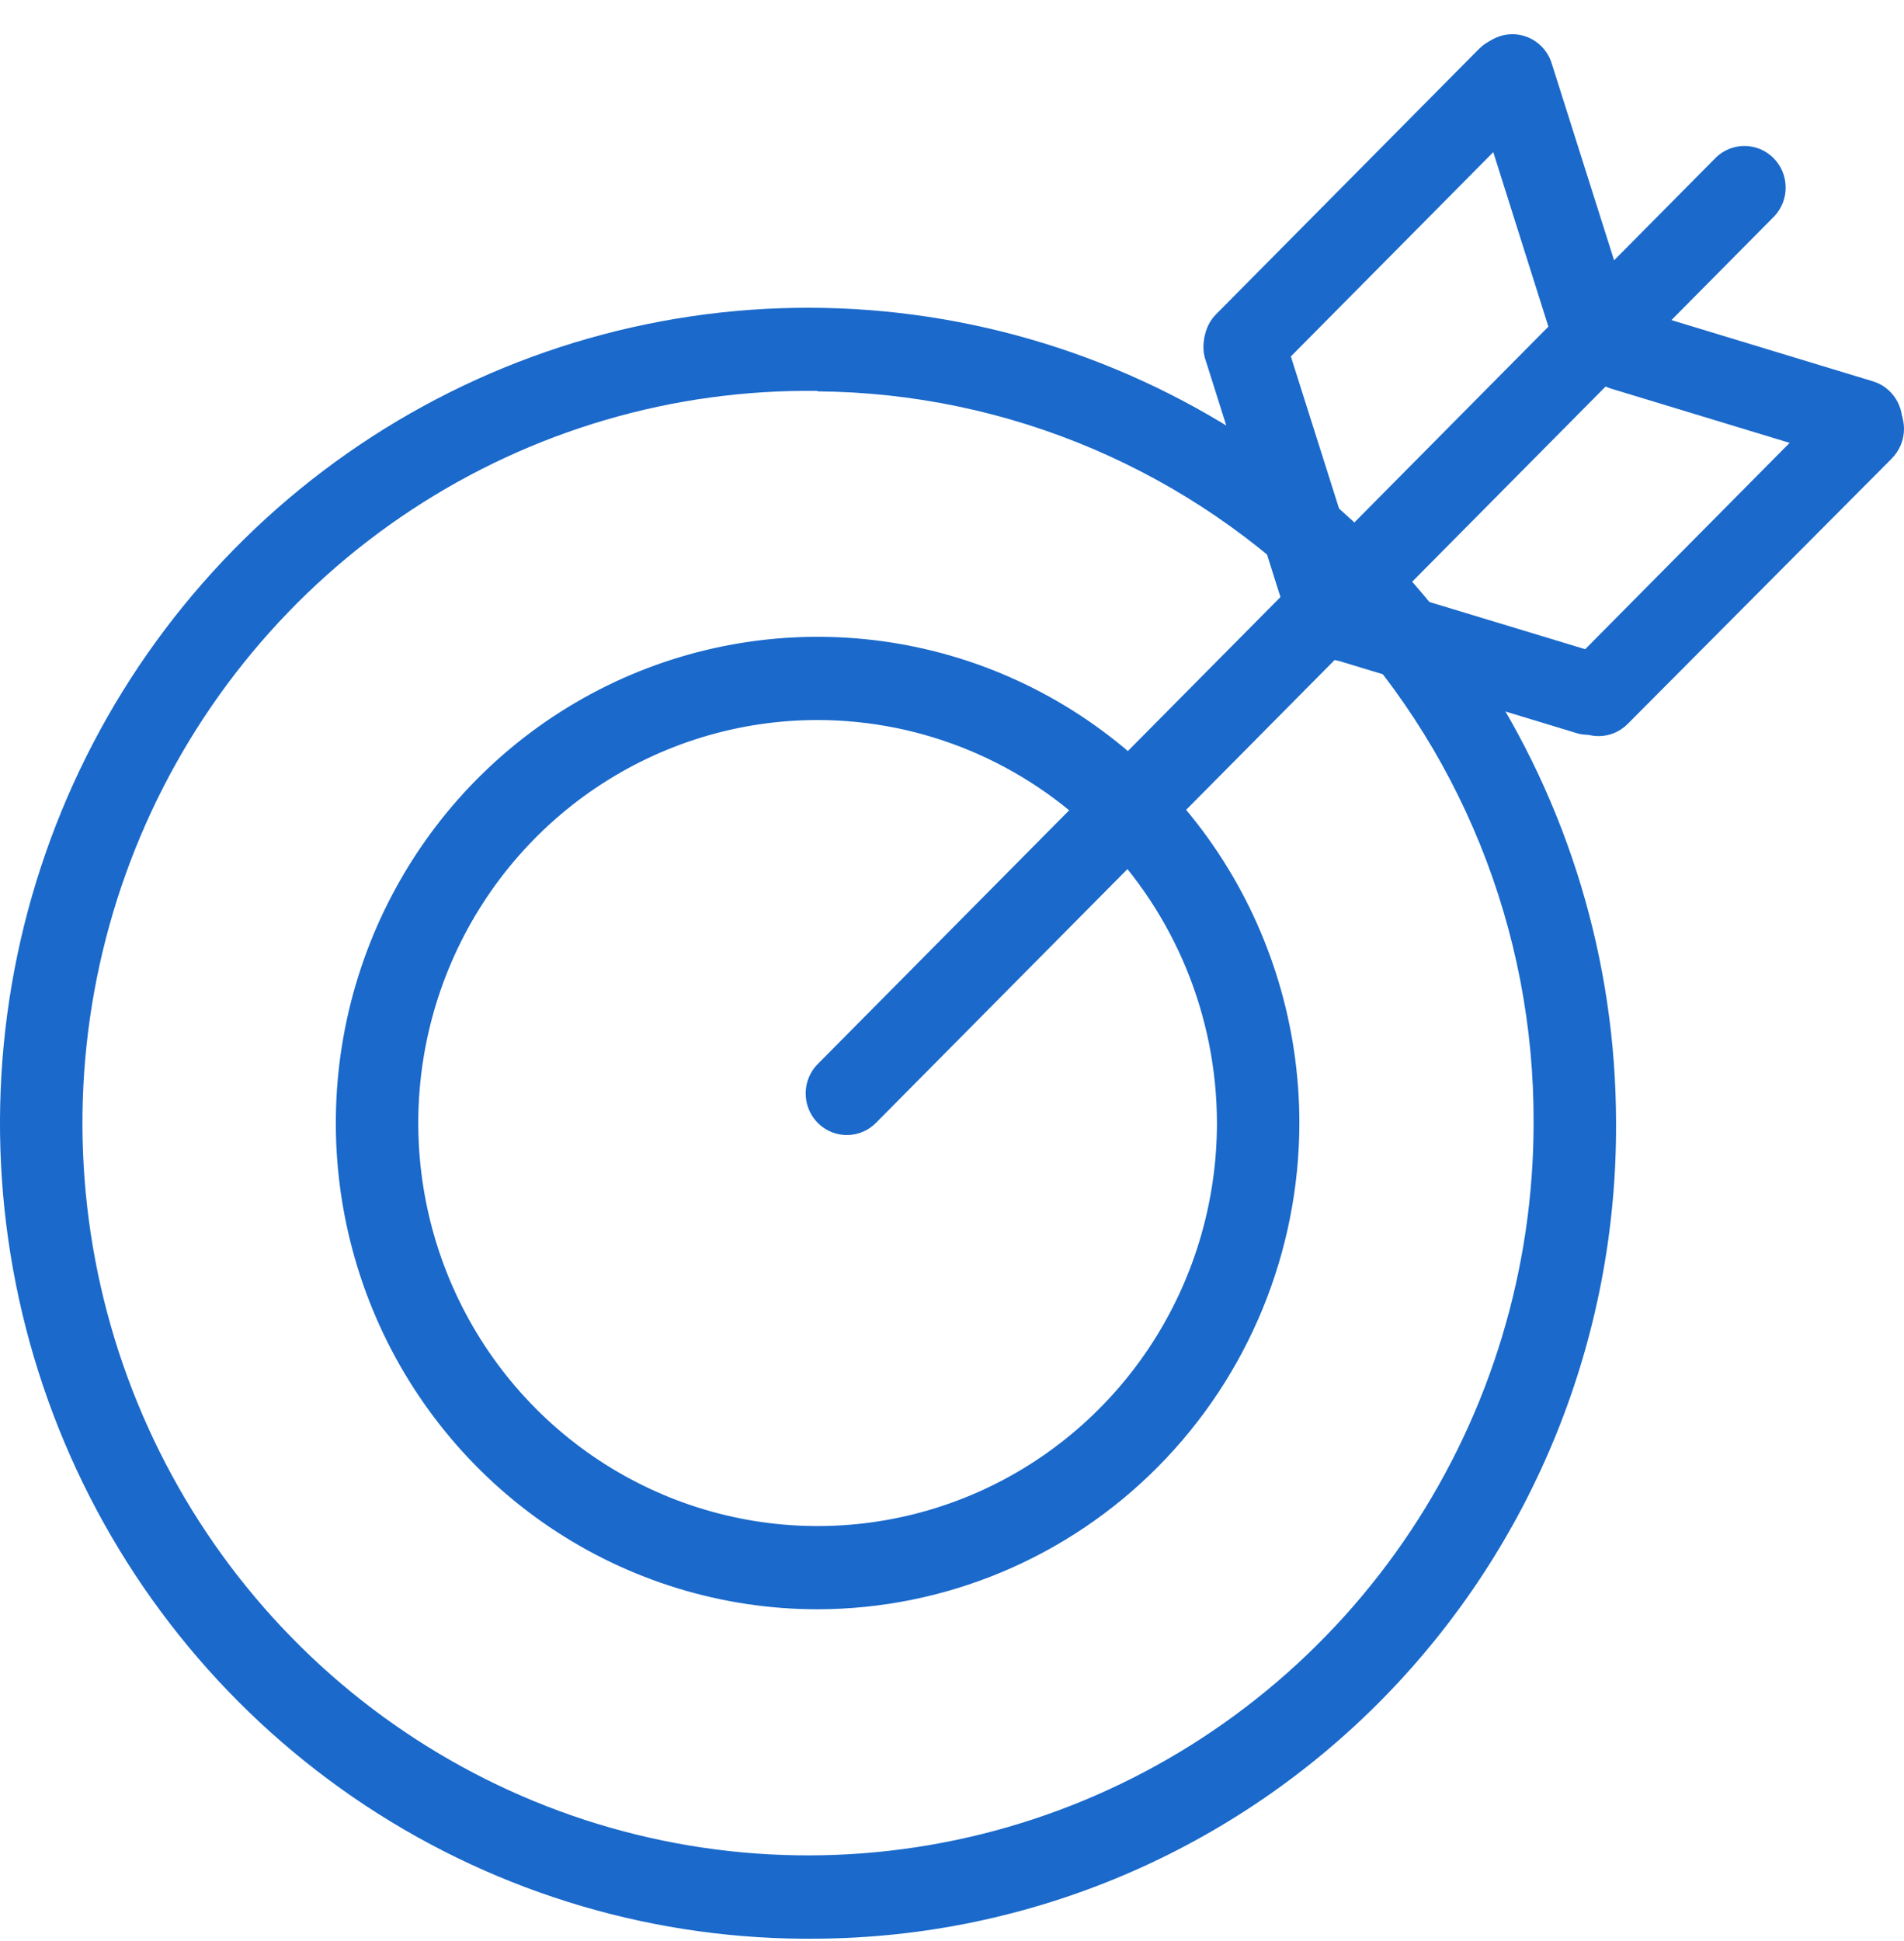 <svg width="52" height="53" viewBox="0 0 52 53" fill="none" xmlns="http://www.w3.org/2000/svg">
<g id="Group 55">
<path id="Vector" d="M34.006 10.518C33.785 10.518 33.568 10.451 33.384 10.326C33.199 10.202 33.056 10.025 32.971 9.819C32.885 9.612 32.863 9.385 32.905 9.165C32.948 8.945 33.053 8.743 33.209 8.584L40.415 1.313C40.628 1.111 40.91 1 41.203 1.004C41.495 1.008 41.775 1.127 41.982 1.335C42.189 1.543 42.308 1.825 42.313 2.12C42.318 2.415 42.209 2.701 42.01 2.916L34.804 10.187C34.591 10.399 34.305 10.518 34.006 10.518Z" fill="#1A69CB"/>
<path id="Vector_2" d="M43.37 9.739C43.132 9.739 42.9 9.662 42.708 9.521C42.515 9.38 42.372 9.181 42.299 8.953L40.248 2.462C40.196 2.318 40.173 2.165 40.181 2.012C40.188 1.859 40.227 1.71 40.293 1.572C40.36 1.434 40.453 1.312 40.568 1.212C40.683 1.111 40.816 1.036 40.961 0.989C41.105 0.942 41.258 0.925 41.409 0.939C41.56 0.954 41.706 0.998 41.84 1.071C41.974 1.144 42.091 1.243 42.186 1.363C42.28 1.482 42.35 1.62 42.39 1.768L44.447 8.259C44.539 8.545 44.515 8.857 44.379 9.125C44.243 9.394 44.007 9.597 43.723 9.689C43.609 9.724 43.49 9.741 43.37 9.739Z" fill="#1A69CB"/>
<path id="Vector_3" d="M36.063 17.163C35.824 17.163 35.592 17.086 35.399 16.943C35.207 16.801 35.064 16.601 34.992 16.371L32.941 9.88C32.886 9.736 32.861 9.581 32.867 9.427C32.874 9.272 32.911 9.121 32.978 8.981C33.044 8.842 33.138 8.718 33.254 8.616C33.37 8.515 33.505 8.438 33.651 8.391C33.797 8.344 33.951 8.328 34.104 8.343C34.256 8.359 34.404 8.405 34.538 8.48C34.672 8.555 34.79 8.657 34.883 8.78C34.977 8.902 35.045 9.042 35.083 9.192L37.14 15.683C37.185 15.825 37.203 15.975 37.19 16.123C37.178 16.272 37.137 16.416 37.069 16.549C37.001 16.681 36.908 16.799 36.795 16.895C36.682 16.991 36.551 17.063 36.41 17.108C36.298 17.145 36.181 17.164 36.063 17.163Z" fill="#1A69CB"/>
<path id="Vector_4" d="M22.329 43.941C19.727 43.941 17.183 43.162 15.019 41.703C12.855 40.244 11.169 38.171 10.173 35.745C9.177 33.319 8.917 30.649 9.424 28.074C9.932 25.499 11.185 23.133 13.025 21.276C14.866 19.42 17.21 18.155 19.762 17.643C22.315 17.131 24.96 17.393 27.365 18.398C29.769 19.403 31.824 21.105 33.27 23.288C34.716 25.471 35.487 28.038 35.487 30.664C35.483 34.184 34.095 37.558 31.628 40.047C29.162 42.535 25.818 43.936 22.329 43.941ZM22.329 19.66C20.172 19.66 18.064 20.305 16.27 21.514C14.477 22.724 13.079 24.442 12.253 26.453C11.428 28.464 11.212 30.677 11.633 32.811C12.054 34.946 13.092 36.907 14.618 38.446C16.143 39.984 18.086 41.032 20.202 41.457C22.317 41.882 24.51 41.664 26.503 40.831C28.496 39.998 30.199 38.588 31.398 36.778C32.596 34.968 33.236 32.841 33.236 30.664C33.232 27.747 32.082 24.95 30.038 22.887C27.993 20.823 25.221 19.663 22.329 19.66Z" fill="#1A69CB"/>
<path id="Vector_5" d="M22.329 52.935C17.954 52.987 13.662 51.726 9.999 49.312C6.335 46.897 3.466 43.438 1.756 39.374C0.045 35.31 -0.429 30.825 0.392 26.488C1.214 22.152 3.295 18.16 6.371 15.019C9.446 11.879 13.378 9.732 17.665 8.851C21.953 7.97 26.404 8.395 30.451 10.073C34.499 11.75 37.961 14.604 40.398 18.271C42.834 21.938 44.135 26.253 44.136 30.668C44.163 36.537 41.883 42.176 37.795 46.351C33.707 50.525 28.145 52.893 22.329 52.935ZM22.329 10.674C18.399 10.621 14.543 11.749 11.25 13.914C7.957 16.079 5.376 19.183 3.836 22.832C2.296 26.481 1.866 30.509 2.601 34.405C3.336 38.301 5.202 41.888 7.963 44.711C10.723 47.533 14.254 49.464 18.105 50.257C21.956 51.05 25.953 50.67 29.589 49.165C33.225 47.66 36.336 45.097 38.525 41.804C40.714 38.51 41.883 34.634 41.884 30.668C41.908 25.405 39.864 20.346 36.198 16.601C32.533 12.855 27.546 10.728 22.329 10.686V10.674Z" fill="#1A69CB"/>
<path id="Vector_6" d="M23.126 30.992C22.903 30.991 22.686 30.924 22.501 30.799C22.317 30.674 22.173 30.496 22.088 30.288C22.004 30.081 21.982 29.852 22.026 29.632C22.07 29.412 22.177 29.21 22.335 29.052L46.873 4.292C47.087 4.09 47.37 3.98 47.663 3.986C47.955 3.991 48.234 4.111 48.44 4.32C48.647 4.529 48.764 4.811 48.768 5.106C48.773 5.401 48.663 5.686 48.462 5.901L23.923 30.66C23.819 30.766 23.694 30.85 23.557 30.907C23.421 30.964 23.274 30.993 23.126 30.992Z" fill="#1A69CB"/>
<path id="Vector_7" d="M43.655 20.099C43.432 20.099 43.215 20.031 43.03 19.906C42.846 19.781 42.702 19.603 42.617 19.396C42.533 19.188 42.511 18.96 42.555 18.74C42.599 18.52 42.706 18.317 42.864 18.159L50.07 10.888C50.285 10.676 50.575 10.558 50.877 10.562C51.178 10.565 51.466 10.689 51.676 10.907C51.887 11.124 52.003 11.417 52 11.721C51.996 12.025 51.873 12.315 51.658 12.528L44.452 19.768C44.347 19.873 44.223 19.957 44.086 20.014C43.95 20.071 43.803 20.1 43.655 20.099Z" fill="#1A69CB"/>
<path id="Vector_8" d="M43.369 20.063C43.26 20.064 43.151 20.048 43.047 20.014L36.595 18.055C36.439 18.028 36.291 17.969 36.159 17.881C36.028 17.792 35.916 17.677 35.832 17.542C35.747 17.407 35.692 17.256 35.669 17.098C35.646 16.941 35.657 16.78 35.7 16.626C35.743 16.473 35.817 16.33 35.918 16.207C36.02 16.085 36.145 15.985 36.287 15.915C36.429 15.845 36.584 15.805 36.742 15.8C36.9 15.794 37.057 15.822 37.204 15.881L43.667 17.84C43.925 17.919 44.146 18.089 44.291 18.319C44.435 18.548 44.493 18.823 44.454 19.092C44.415 19.361 44.282 19.607 44.078 19.785C43.874 19.963 43.614 20.062 43.345 20.063H43.369Z" fill="#1A69CB"/>
<path id="Vector_9" d="M50.826 12.636C50.716 12.634 50.608 12.618 50.503 12.587L44.034 10.622C43.888 10.582 43.752 10.514 43.633 10.42C43.514 10.327 43.415 10.21 43.342 10.077C43.268 9.944 43.222 9.797 43.206 9.646C43.19 9.495 43.204 9.342 43.248 9.196C43.291 9.05 43.364 8.915 43.46 8.798C43.556 8.681 43.675 8.585 43.809 8.515C43.943 8.445 44.09 8.403 44.24 8.392C44.391 8.38 44.542 8.4 44.685 8.448L51.154 10.413C51.413 10.492 51.634 10.663 51.778 10.893C51.923 11.123 51.98 11.398 51.94 11.668C51.901 11.937 51.766 12.183 51.562 12.361C51.357 12.539 51.096 12.636 50.826 12.636Z" fill="#1A69CB"/>
</g>
</svg>
